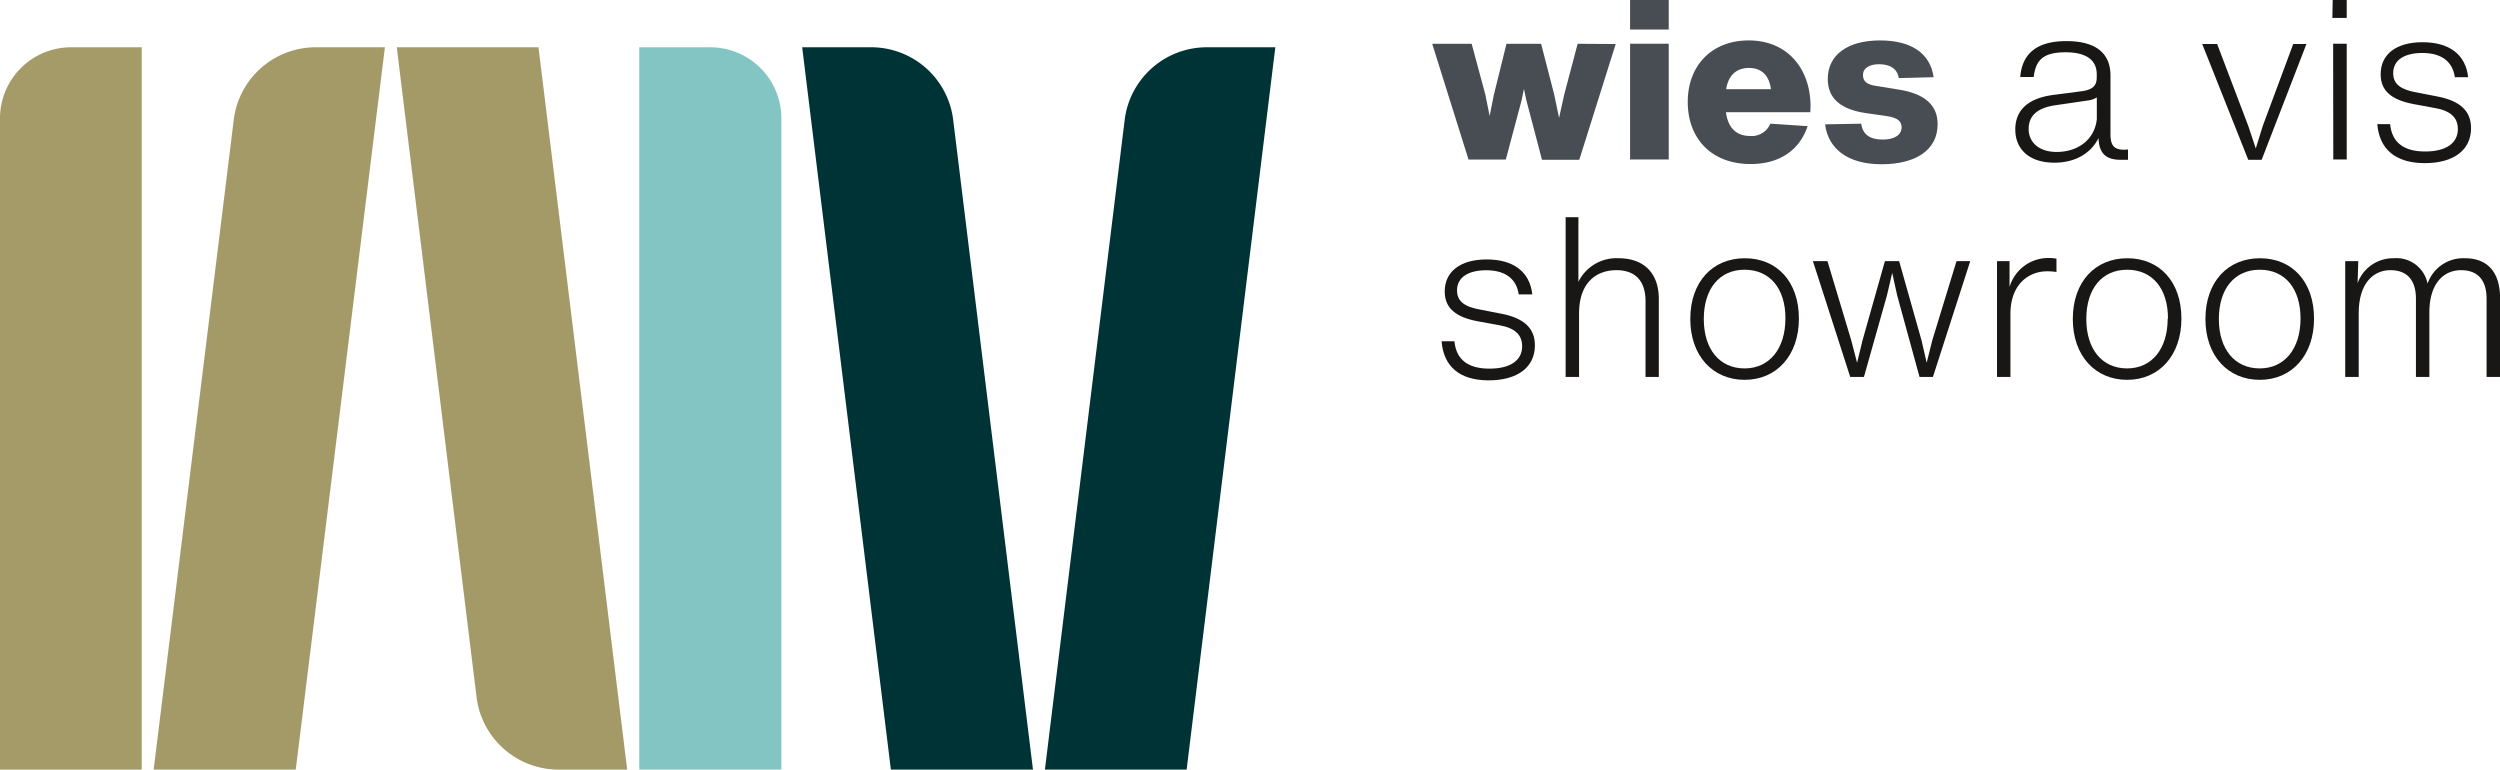 <svg id="Ebene_1" data-name="Ebene 1" xmlns="http://www.w3.org/2000/svg" viewBox="0 0 335.15 103.17"><defs><style>.cls-1{fill:#003335;}.cls-2{fill:#83c5c2;}.cls-3{fill:#a49a68;}.cls-4{fill:#a59b68;}.cls-5{fill:#474d53;}.cls-6{fill:#181716;}</style></defs><path class="cls-1" d="M300.9,175.38a11.1,11.1,0,0,0-10.7,9.53l-10.72,87.3h19l11.89-96.83Z" transform="translate(-139.4 -169.04)"/><path class="cls-1" d="M256.47,175.38a11.08,11.08,0,0,1,10.69,9.53l10.72,87.3H258.83l-11.89-96.83Z" transform="translate(-139.4 -169.04)"/><path class="cls-2" d="M234.63,175.38a9.53,9.53,0,0,1,9.52,9.53v87.3H225.1V175.38Z" transform="translate(-139.4 -169.04)"/><path class="cls-3" d="M214,272.21a11.08,11.08,0,0,1-10.69-9.53l-10.72-87.3h19l11.89,96.83Z" transform="translate(-139.4 -169.04)"/><path class="cls-3" d="M181.45,175.38a11.08,11.08,0,0,0-10.69,9.53L160,272.21h19.05L191,175.38Z" transform="translate(-139.4 -169.04)"/><path class="cls-4" d="M148.93,175.38a9.53,9.53,0,0,0-9.53,9.53v87.3h19V175.38Z" transform="translate(-139.4 -169.04)"/><path class="cls-5" d="M356,174.94l-4.88,15.52h-5L344,182.4l-.3-1.45-.3,1.48-2.13,8h-5l-4.87-15.52h5.29l1.84,6.83.57,2.85.57-2.85,1.69-6.83H346l1.74,6.74.67,3.19.69-3.13,1.8-6.8Z" transform="translate(-139.4 -169.04)"/><path class="cls-5" d="M357.93,169h5.18V173h-5.18Zm0,5.9h5.18v15.52h-5.18Z" transform="translate(-139.4 -169.04)"/><path class="cls-5" d="M382.09,184.08H370.78c.27,2.11,1.41,3.19,3.25,3.19a2.69,2.69,0,0,0,2.7-1.65l5,.33c-1.09,3.25-3.79,5.08-7.64,5.08-5.3,0-8.43-3.46-8.43-8.33s3.22-8.24,8.16-8.24c5.32,0,8.3,3.91,8.3,8.84ZM370.81,181h6c-.24-1.89-1.29-2.85-2.94-2.85S371.11,179.09,370.81,181Z" transform="translate(-139.4 -169.04)"/><path class="cls-5" d="M384.07,185.71l4.85-.09c.18,1.41,1.11,2.13,2.88,2.13,1.54,0,2.53-.6,2.53-1.65,0-.81-.57-1.27-1.89-1.48l-2.71-.39c-3.58-.48-5.3-2-5.3-4.6,0-3.25,2.68-5.17,7-5.17s6.77,1.83,7.19,4.93l-4.66.12c-.21-1.23-1.14-1.86-2.65-1.86-1.32,0-2.16.54-2.16,1.44s.57,1.29,1.77,1.47l2.83.46c3.73.54,5.41,2.16,5.41,4.66,0,3.52-3,5.38-7.52,5.38S384.49,189,384.07,185.71Z" transform="translate(-139.4 -169.04)"/><path class="cls-6" d="M424.68,189.08v1.38h-1c-2,0-2.89-.9-2.95-2.92-1,2.05-3.13,3.31-5.92,3.31-3.4,0-5.24-1.83-5.24-4.45,0-2.44,1.51-4.15,5.06-4.63l3.91-.51c1.62-.24,1.95-.91,1.95-1.9V179c0-1.78-1.23-2.95-4.18-2.95s-4,1-4.27,3.31h-1.81c.27-3.13,2.2-4.81,6.2-4.81s5.9,1.68,5.9,4.6v7.82c0,1.57.45,2.14,1.86,2.14ZM420.5,185V182.1a3.1,3.1,0,0,1-1.26.42l-4.3.63c-2.53.36-3.58,1.5-3.58,3.19s1.29,3.07,3.76,3.07C418,189.41,420.23,187.72,420.5,185Z" transform="translate(-139.4 -169.04)"/><path class="cls-6" d="M448.6,174.94l-6,15.52h-1.8l-6.17-15.52h2l4.18,11,1,3,.93-3,4.09-11Z" transform="translate(-139.4 -169.04)"/><path class="cls-6" d="M452.12,169H454v2.44h-1.92Zm.06,5.9H454v15.52h-1.8Z" transform="translate(-139.4 -169.04)"/><path class="cls-6" d="M458.1,185.68h1.72c.24,2.46,1.83,3.67,4.69,3.67s4.39-1.15,4.39-3c0-1.57-1-2.47-3.09-2.83L463,183c-2.89-.54-4.45-1.71-4.45-4,0-2.68,2.07-4.3,5.62-4.3s5.78,1.62,6.11,4.69h-1.78c-.3-2.08-1.77-3.25-4.36-3.25-2.38,0-3.91.93-3.91,2.71,0,1.53,1.11,2.23,3.19,2.59l2.77.54c3.09.6,4.48,2,4.48,4.24,0,2.92-2.32,4.69-6.2,4.69S458.38,189.08,458.1,185.68Z" transform="translate(-139.4 -169.04)"/><path class="cls-6" d="M332.66,214.79h1.72c.24,2.47,1.83,3.67,4.69,3.67s4.39-1.14,4.39-3c0-1.56-1-2.46-3.1-2.83l-2.82-.51c-2.89-.54-4.46-1.71-4.46-4,0-2.67,2.08-4.3,5.63-4.3s5.78,1.63,6.11,4.69H343c-.3-2.07-1.77-3.24-4.36-3.24-2.38,0-3.91.93-3.91,2.7,0,1.54,1.11,2.23,3.19,2.59l2.77.54c3.09.6,4.48,2,4.48,4.24,0,2.92-2.32,4.69-6.2,4.69S332.93,218.19,332.66,214.79Z" transform="translate(-139.4 -169.04)"/><path class="cls-6" d="M361.78,209.11v10.46H360V209.44c0-2.68-1.3-4.18-3.91-4.18s-5,1.59-5,5.8v8.51h-1.8V198.16H351v8.66a5.69,5.69,0,0,1,5.39-3.16C359.8,203.66,361.78,205.68,361.78,209.11Z" transform="translate(-139.4 -169.04)"/><path class="cls-6" d="M366,211.81c0-5,3-8.15,7.31-8.15s7.25,3.13,7.25,8.09-3,8.21-7.28,8.21S366,216.72,366,211.81Zm12.76-.06c0-4.06-2.11-6.55-5.48-6.55s-5.47,2.55-5.47,6.61,2.13,6.62,5.47,6.62S378.75,215.78,378.75,211.75Z" transform="translate(-139.4 -169.04)"/><path class="cls-6" d="M403.53,204.05l-5,15.52h-1.8l-3-10.95-.66-3-.7,3-3.09,10.95h-1.84l-5-15.52h1.95l3.19,10.62.78,3,.73-3,3-10.62H394l3,10.62.69,3,.75-3,3.25-10.62Z" transform="translate(-139.4 -169.04)"/><path class="cls-6" d="M415.09,203.72v1.78a8.73,8.73,0,0,0-1.24-.09c-2.49,0-4.87,1.74-4.93,5.56v8.6h-1.8V204.05h1.68v3.46a5.41,5.41,0,0,1,5.32-3.88A4.85,4.85,0,0,1,415.09,203.72Z" transform="translate(-139.4 -169.04)"/><path class="cls-6" d="M417.28,211.81c0-5,3-8.15,7.31-8.15s7.25,3.13,7.25,8.09-3,8.21-7.28,8.21S417.28,216.72,417.28,211.81Zm12.76-.06c0-4.06-2.11-6.55-5.48-6.55s-5.47,2.55-5.47,6.61,2.13,6.62,5.47,6.62S430,215.78,430,211.75Z" transform="translate(-139.4 -169.04)"/><path class="cls-6" d="M435.06,211.81c0-5,3-8.15,7.31-8.15s7.25,3.13,7.25,8.09-3,8.21-7.28,8.21S435.06,216.72,435.06,211.81Zm12.75-.06c0-4.06-2.1-6.55-5.47-6.55s-5.48,2.55-5.48,6.61,2.14,6.62,5.48,6.62S447.81,215.78,447.81,211.75Z" transform="translate(-139.4 -169.04)"/><path class="cls-6" d="M474.56,209.05v10.52h-1.81V209.08c0-2.41-1.11-3.82-3.43-3.82-2.07,0-4.24,1.47-4.24,5.71v8.6h-1.8V209.08c0-2.41-1.12-3.82-3.43-3.82-2.11,0-4.24,1.56-4.24,5.8v8.51H453.8V204.05h1.75l-.09,2.95a5.06,5.06,0,0,1,4.87-3.34,4.25,4.25,0,0,1,4.51,3.4,5.06,5.06,0,0,1,5-3.4C472.84,203.66,474.56,205.47,474.56,209.05Z" transform="translate(-139.4 -169.04)"/></svg>